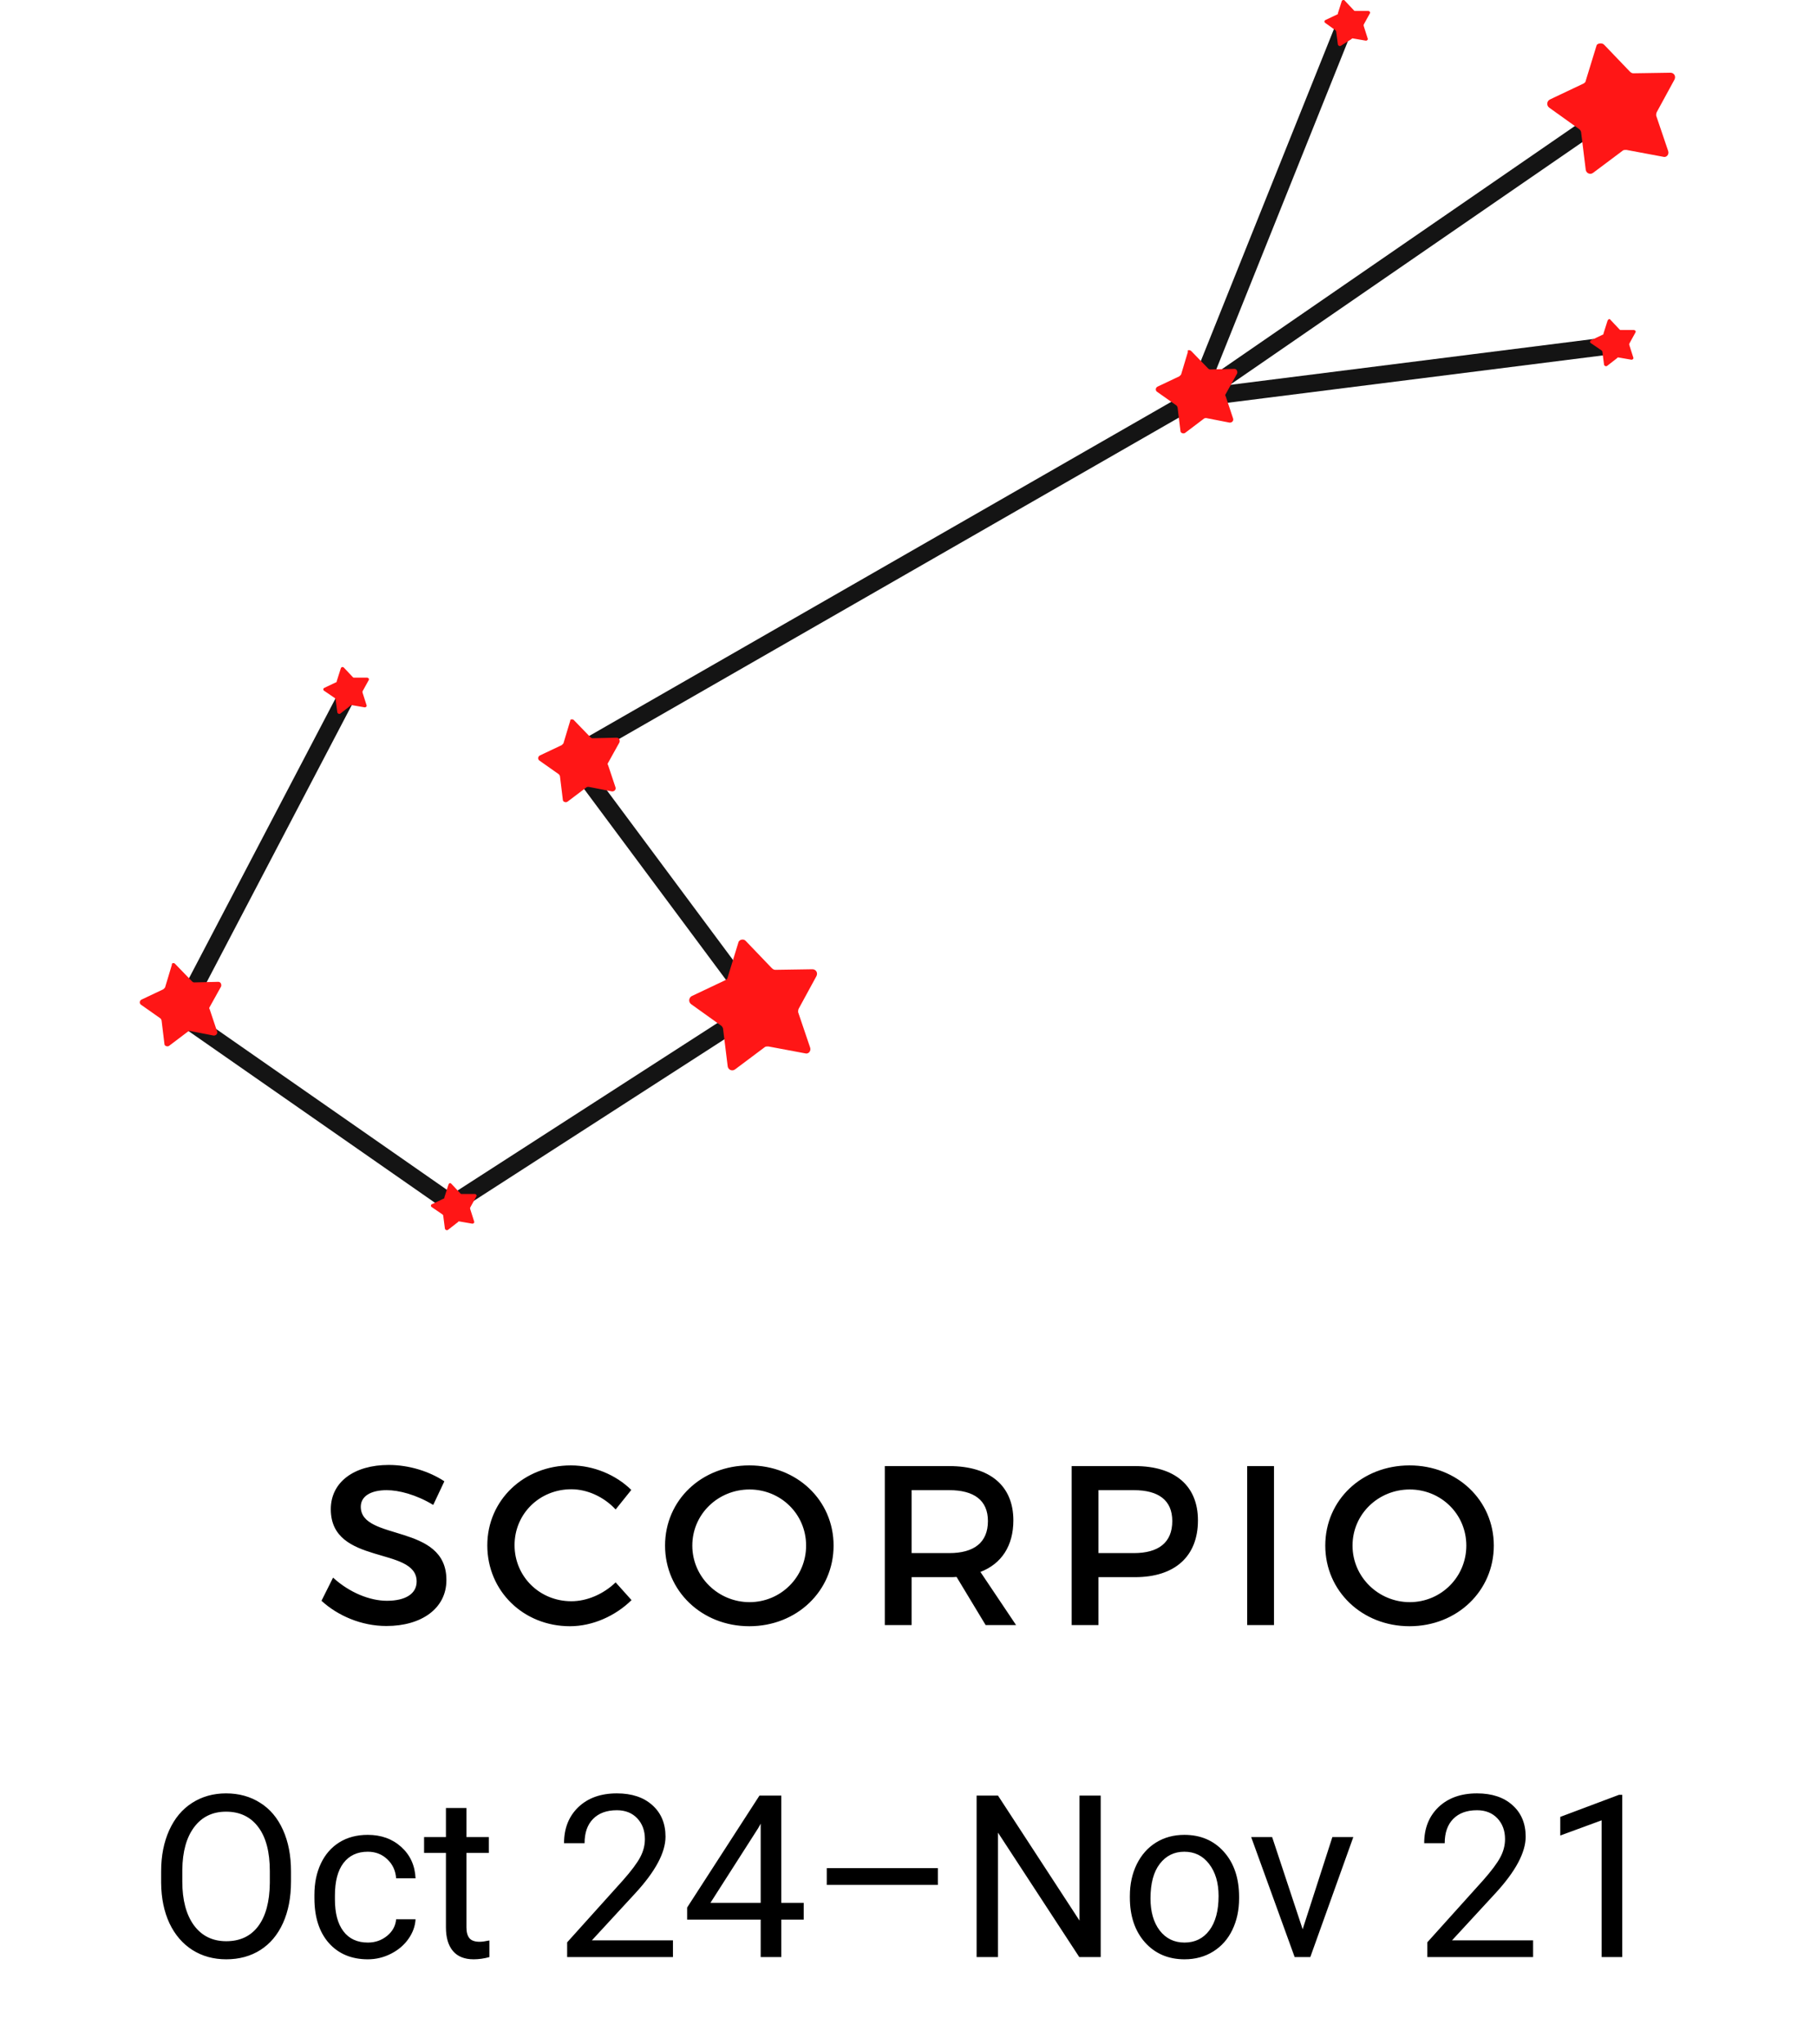 <svg width="104" height="117" viewBox="0 0 104 117" fill="none" xmlns="http://www.w3.org/2000/svg">
<path d="M19.963 39.6L10.298 58.056L25.893 68.921L43.356 57.664L32.675 43.298L68.42 22.781L92.271 6.353" stroke="#141414" stroke-miterlimit="10"/>
<path d="M77.069 1.216L68.42 22.781L92.271 19.77" stroke="#141414" stroke-miterlimit="10"/>
<path d="M19.668 38.193L20.192 38.75C20.225 38.782 20.225 38.782 20.258 38.782H21.012C21.077 38.782 21.143 38.848 21.11 38.913L20.749 39.568C20.749 39.6 20.749 39.633 20.749 39.633L20.979 40.353C21.012 40.419 20.946 40.484 20.881 40.484L20.127 40.353C20.094 40.353 20.061 40.353 20.061 40.386L19.472 40.844C19.406 40.877 19.341 40.844 19.308 40.779L19.209 40.026C19.209 39.993 19.177 39.96 19.177 39.96L18.554 39.535C18.489 39.502 18.489 39.404 18.554 39.371L19.242 39.044C19.275 39.044 19.275 39.011 19.275 38.979L19.504 38.259C19.537 38.161 19.603 38.161 19.668 38.193Z" fill="#FF1616"/>
<path d="M25.828 67.743L26.352 68.299C26.385 68.332 26.385 68.332 26.417 68.332H27.171C27.236 68.332 27.302 68.397 27.269 68.463L26.909 69.117C26.909 69.15 26.909 69.182 26.909 69.182L27.138 69.902C27.171 69.968 27.105 70.033 27.04 70.033L26.286 69.902C26.254 69.902 26.221 69.902 26.221 69.935L25.631 70.393C25.566 70.426 25.5 70.393 25.467 70.328L25.369 69.575C25.369 69.542 25.336 69.51 25.336 69.51L24.714 69.084C24.648 69.052 24.648 68.953 24.714 68.921L25.402 68.593C25.434 68.593 25.434 68.561 25.434 68.528L25.664 67.808C25.697 67.71 25.762 67.677 25.828 67.743Z" fill="#FF1616"/>
<path d="M92.173 18.297L92.697 18.854C92.73 18.887 92.73 18.887 92.763 18.887H93.516C93.582 18.887 93.647 18.952 93.615 19.017L93.254 19.672C93.254 19.705 93.254 19.737 93.254 19.737L93.484 20.457C93.516 20.523 93.451 20.588 93.385 20.588L92.632 20.457C92.599 20.457 92.566 20.457 92.566 20.49L91.976 20.948C91.911 20.981 91.845 20.948 91.813 20.883L91.714 20.13C91.714 20.097 91.681 20.064 91.681 20.064L91.059 19.639C90.993 19.606 90.993 19.508 91.059 19.476L91.747 19.148C91.78 19.148 91.78 19.116 91.78 19.083L92.009 18.363C92.042 18.265 92.14 18.232 92.173 18.297Z" fill="#FF1616"/>
<path d="M76.971 0.038L77.495 0.594C77.528 0.627 77.528 0.627 77.561 0.627H78.314C78.38 0.627 78.445 0.692 78.412 0.758L78.052 1.412C78.052 1.445 78.052 1.478 78.052 1.478L78.281 2.198C78.314 2.263 78.249 2.328 78.183 2.328L77.43 2.198C77.397 2.198 77.364 2.198 77.364 2.23L76.742 2.623C76.676 2.656 76.611 2.623 76.578 2.557L76.48 1.805C76.48 1.772 76.447 1.739 76.447 1.739L75.857 1.314C75.791 1.281 75.791 1.183 75.857 1.15L76.545 0.823C76.578 0.823 76.578 0.79 76.578 0.758L76.807 0.038C76.84 0.005 76.938 -0.028 76.971 0.038Z" fill="#FF1616"/>
<path d="M42.701 53.868L44.175 55.406C44.24 55.471 44.306 55.504 44.372 55.504L46.501 55.471C46.698 55.471 46.829 55.668 46.731 55.864L45.715 57.729C45.682 57.795 45.682 57.86 45.682 57.925L46.37 59.954C46.436 60.151 46.272 60.347 46.075 60.282L43.978 59.889C43.913 59.889 43.815 59.889 43.782 59.922L42.078 61.198C41.914 61.329 41.685 61.231 41.652 61.034L41.39 58.907C41.39 58.842 41.357 58.776 41.292 58.711L39.555 57.467C39.392 57.337 39.424 57.107 39.588 57.009L41.521 56.093C41.587 56.06 41.652 55.995 41.652 55.929L42.275 53.901C42.34 53.77 42.57 53.704 42.701 53.868Z" fill="#FF1616"/>
<path d="M91.813 2.557L93.287 4.095C93.353 4.161 93.418 4.194 93.484 4.194L95.613 4.161C95.81 4.161 95.941 4.357 95.843 4.554L94.827 6.419C94.794 6.484 94.794 6.55 94.794 6.615L95.482 8.644C95.548 8.84 95.384 9.037 95.187 8.971L93.09 8.579C93.025 8.579 92.927 8.579 92.894 8.611L91.19 9.888C91.026 10.018 90.797 9.92 90.764 9.724L90.502 7.597C90.502 7.531 90.469 7.466 90.404 7.401L88.667 6.157C88.504 6.026 88.536 5.797 88.7 5.699L90.633 4.783C90.699 4.75 90.764 4.684 90.764 4.619L91.387 2.59C91.419 2.492 91.681 2.427 91.813 2.557Z" fill="#FF1616"/>
<path d="M10.036 55.177L10.986 56.158C11.019 56.191 11.052 56.224 11.117 56.224L12.493 56.191C12.624 56.191 12.69 56.322 12.657 56.453L12.002 57.631C11.969 57.664 11.969 57.729 12.002 57.762L12.428 59.038C12.46 59.169 12.362 59.267 12.231 59.267L10.888 59.005C10.855 59.005 10.789 59.005 10.757 59.038L9.675 59.856C9.577 59.922 9.413 59.856 9.413 59.758L9.25 58.416C9.25 58.384 9.217 58.318 9.184 58.285L8.07 57.5C7.972 57.435 7.972 57.271 8.103 57.206L9.348 56.617C9.381 56.584 9.413 56.551 9.446 56.519L9.839 55.209C9.807 55.111 9.97 55.079 10.036 55.177Z" fill="#FF1616"/>
<path d="M32.839 41.204L33.789 42.186C33.822 42.218 33.855 42.251 33.92 42.251L35.296 42.218C35.427 42.218 35.493 42.349 35.46 42.48L34.805 43.658C34.772 43.691 34.772 43.756 34.805 43.789L35.231 45.065C35.264 45.196 35.165 45.294 35.034 45.294L33.691 45.032C33.658 45.032 33.593 45.032 33.56 45.065L32.479 45.883C32.38 45.949 32.217 45.883 32.217 45.785L32.053 44.444C32.053 44.411 32.02 44.345 31.987 44.313L30.873 43.527C30.775 43.462 30.775 43.298 30.906 43.233L32.151 42.644C32.184 42.611 32.217 42.578 32.249 42.545L32.642 41.237C32.61 41.171 32.773 41.138 32.839 41.204Z" fill="#FF1616"/>
<path d="M68.19 20.097L69.141 21.079C69.173 21.112 69.206 21.144 69.272 21.144L70.648 21.112C70.779 21.112 70.844 21.243 70.811 21.373L70.156 22.552C70.123 22.584 70.123 22.65 70.156 22.682L70.582 23.959C70.615 24.09 70.516 24.188 70.385 24.188L69.042 23.926C69.01 23.926 68.944 23.926 68.911 23.959L67.83 24.777C67.732 24.842 67.568 24.777 67.568 24.678L67.404 23.337C67.404 23.304 67.371 23.239 67.338 23.206L66.225 22.421C66.126 22.355 66.126 22.192 66.257 22.126L67.502 21.537C67.535 21.504 67.568 21.472 67.601 21.439L67.994 20.13C67.928 20.032 68.092 19.999 68.19 20.097Z" fill="#FF1616"/>
<path d="M22.249 83.84C20.273 83.84 18.934 84.815 18.934 86.375C18.934 89.612 23.848 88.481 23.848 90.509C23.848 91.211 23.211 91.614 22.145 91.614C21.17 91.614 20 91.146 19.064 90.288L18.401 91.614C19.337 92.472 20.689 93.057 22.119 93.057C24.121 93.057 25.551 92.056 25.551 90.431C25.564 87.155 20.65 88.221 20.65 86.232C20.65 85.621 21.235 85.283 22.132 85.283C22.821 85.283 23.809 85.53 24.797 86.128L25.434 84.776C24.589 84.217 23.432 83.84 22.249 83.84ZM32.676 83.866C29.985 83.866 27.892 85.855 27.892 88.442C27.892 91.055 29.959 93.07 32.624 93.07C33.911 93.07 35.224 92.485 36.147 91.575L35.237 90.561C34.548 91.224 33.612 91.64 32.702 91.64C30.882 91.64 29.452 90.223 29.452 88.429C29.452 86.635 30.882 85.231 32.702 85.231C33.625 85.231 34.574 85.673 35.237 86.388L36.134 85.27C35.25 84.399 33.963 83.866 32.676 83.866ZM42.889 83.866C40.172 83.866 38.066 85.842 38.066 88.455C38.066 91.055 40.172 93.07 42.889 93.07C45.606 93.07 47.712 91.055 47.712 88.455C47.712 85.855 45.606 83.866 42.889 83.866ZM42.902 85.244C44.683 85.244 46.139 86.648 46.139 88.455C46.139 90.262 44.683 91.692 42.902 91.692C41.121 91.692 39.626 90.262 39.626 88.455C39.626 86.648 41.108 85.244 42.902 85.244ZM56.416 93.005H58.158L56.117 89.963C57.326 89.495 58.002 88.468 58.002 87.012C58.002 85.036 56.663 83.905 54.336 83.905H50.644V93.005H52.178V90.262H54.336C54.479 90.262 54.622 90.262 54.752 90.249L56.416 93.005ZM52.178 88.884V85.283H54.336C55.74 85.283 56.546 85.855 56.546 87.051C56.546 88.286 55.74 88.884 54.336 88.884H52.178ZM61.339 83.905V93.005H62.873V90.262H64.966C67.254 90.262 68.567 89.066 68.567 87.012C68.567 85.036 67.254 83.905 64.966 83.905H61.339ZM62.873 85.283H64.901C66.305 85.283 67.098 85.855 67.098 87.051C67.098 88.286 66.305 88.884 64.901 88.884H62.873V85.283ZM72.92 93.005V83.905H71.386V93.005H72.92ZM80.678 83.866C77.961 83.866 75.855 85.842 75.855 88.455C75.855 91.055 77.961 93.07 80.678 93.07C83.395 93.07 85.501 91.055 85.501 88.455C85.501 85.855 83.395 83.866 80.678 83.866ZM80.691 85.244C82.472 85.244 83.928 86.648 83.928 88.455C83.928 90.262 82.472 91.692 80.691 91.692C78.91 91.692 77.415 90.262 77.415 88.455C77.415 86.648 78.897 85.244 80.691 85.244ZM16.656 107.682C16.656 108.588 16.504 109.379 16.199 110.056C15.895 110.729 15.463 111.243 14.904 111.599C14.346 111.954 13.694 112.132 12.949 112.132C12.221 112.132 11.576 111.954 11.013 111.599C10.45 111.239 10.012 110.729 9.699 110.069C9.39 109.405 9.232 108.637 9.223 107.765V107.098C9.223 106.21 9.378 105.425 9.687 104.743C9.995 104.062 10.431 103.542 10.994 103.182C11.561 102.818 12.209 102.636 12.937 102.636C13.677 102.636 14.329 102.816 14.892 103.176C15.459 103.531 15.895 104.049 16.199 104.731C16.504 105.408 16.656 106.197 16.656 107.098V107.682ZM15.444 107.086C15.444 105.99 15.224 105.15 14.784 104.566C14.344 103.977 13.728 103.683 12.937 103.683C12.166 103.683 11.559 103.977 11.115 104.566C10.675 105.15 10.448 105.962 10.435 107.003V107.682C10.435 108.745 10.658 109.58 11.102 110.19C11.551 110.795 12.166 111.097 12.949 111.097C13.736 111.097 14.346 110.812 14.777 110.24C15.209 109.665 15.431 108.842 15.444 107.771V107.086ZM21.055 111.174C21.474 111.174 21.84 111.047 22.153 110.793C22.466 110.539 22.64 110.221 22.674 109.841H23.785C23.764 110.234 23.628 110.609 23.378 110.964C23.129 111.32 22.794 111.603 22.375 111.815C21.961 112.026 21.521 112.132 21.055 112.132C20.12 112.132 19.375 111.821 18.821 111.199C18.271 110.573 17.996 109.718 17.996 108.634V108.438C17.996 107.769 18.118 107.175 18.364 106.654C18.609 106.134 18.96 105.729 19.418 105.442C19.879 105.154 20.422 105.01 21.049 105.01C21.819 105.01 22.458 105.241 22.966 105.702C23.478 106.163 23.751 106.762 23.785 107.498H22.674C22.64 107.054 22.471 106.69 22.166 106.406C21.866 106.119 21.493 105.975 21.049 105.975C20.452 105.975 19.989 106.191 19.659 106.622C19.333 107.05 19.17 107.67 19.17 108.482V108.704C19.17 109.496 19.333 110.105 19.659 110.532C19.985 110.96 20.45 111.174 21.055 111.174ZM26.698 103.474V105.137H27.98V106.045H26.698V110.304C26.698 110.579 26.755 110.786 26.87 110.926C26.984 111.061 27.178 111.129 27.454 111.129C27.589 111.129 27.775 111.104 28.012 111.053V112.005C27.703 112.09 27.403 112.132 27.111 112.132C26.586 112.132 26.19 111.973 25.924 111.656C25.657 111.339 25.524 110.888 25.524 110.304V106.045H24.273V105.137H25.524V103.474H26.698ZM38.518 112.005H32.462V111.161L35.661 107.606C36.135 107.069 36.461 106.633 36.639 106.299C36.821 105.96 36.912 105.611 36.912 105.251C36.912 104.769 36.766 104.373 36.474 104.064C36.182 103.755 35.792 103.601 35.306 103.601C34.722 103.601 34.267 103.768 33.941 104.102C33.619 104.432 33.459 104.894 33.459 105.486H32.284C32.284 104.635 32.557 103.948 33.103 103.423C33.653 102.898 34.387 102.636 35.306 102.636C36.165 102.636 36.844 102.862 37.343 103.315C37.843 103.764 38.092 104.363 38.092 105.112C38.092 106.021 37.513 107.105 36.353 108.362L33.877 111.047H38.518V112.005ZM44.719 108.901H46.002V109.86H44.719V112.005H43.539V109.86H39.33V109.168L43.469 102.763H44.719V108.901ZM40.663 108.901H43.539V104.369L43.399 104.623L40.663 108.901ZM53.682 107.873H47.322V106.914H53.682V107.873ZM63.001 112.005H61.775L57.123 104.883V112.005H55.898V102.763H57.123L61.788 109.917V102.763H63.001V112.005ZM64.67 108.508C64.67 107.835 64.801 107.23 65.064 106.692C65.33 106.155 65.698 105.74 66.168 105.448C66.642 105.156 67.181 105.01 67.787 105.01C68.722 105.01 69.477 105.334 70.053 105.981C70.632 106.629 70.922 107.49 70.922 108.565V108.647C70.922 109.316 70.793 109.917 70.535 110.45C70.281 110.979 69.915 111.391 69.437 111.688C68.963 111.984 68.417 112.132 67.799 112.132C66.868 112.132 66.113 111.808 65.533 111.161C64.958 110.513 64.67 109.656 64.67 108.59V108.508ZM65.851 108.647C65.851 109.409 66.026 110.02 66.377 110.482C66.733 110.943 67.207 111.174 67.799 111.174C68.396 111.174 68.87 110.941 69.221 110.475C69.572 110.006 69.748 109.35 69.748 108.508C69.748 107.754 69.568 107.145 69.209 106.679C68.853 106.21 68.379 105.975 67.787 105.975C67.207 105.975 66.739 106.205 66.384 106.667C66.028 107.128 65.851 107.788 65.851 108.647ZM74.56 110.412L76.261 105.137H77.46L74.998 112.005H74.103L71.614 105.137H72.814L74.56 110.412ZM87.75 112.005H81.694V111.161L84.894 107.606C85.368 107.069 85.693 106.633 85.871 106.299C86.053 105.96 86.144 105.611 86.144 105.251C86.144 104.769 85.998 104.373 85.706 104.064C85.414 103.755 85.025 103.601 84.538 103.601C83.954 103.601 83.499 103.768 83.173 104.102C82.852 104.432 82.691 104.894 82.691 105.486H81.517C81.517 104.635 81.79 103.948 82.335 103.423C82.886 102.898 83.62 102.636 84.538 102.636C85.397 102.636 86.076 102.862 86.576 103.315C87.075 103.764 87.325 104.363 87.325 105.112C87.325 106.021 86.745 107.105 85.585 108.362L83.11 111.047H87.75V112.005ZM92.853 112.005H91.673V104.178L89.305 105.048V103.982L92.669 102.718H92.853V112.005Z" fill="black"/>
</svg>
